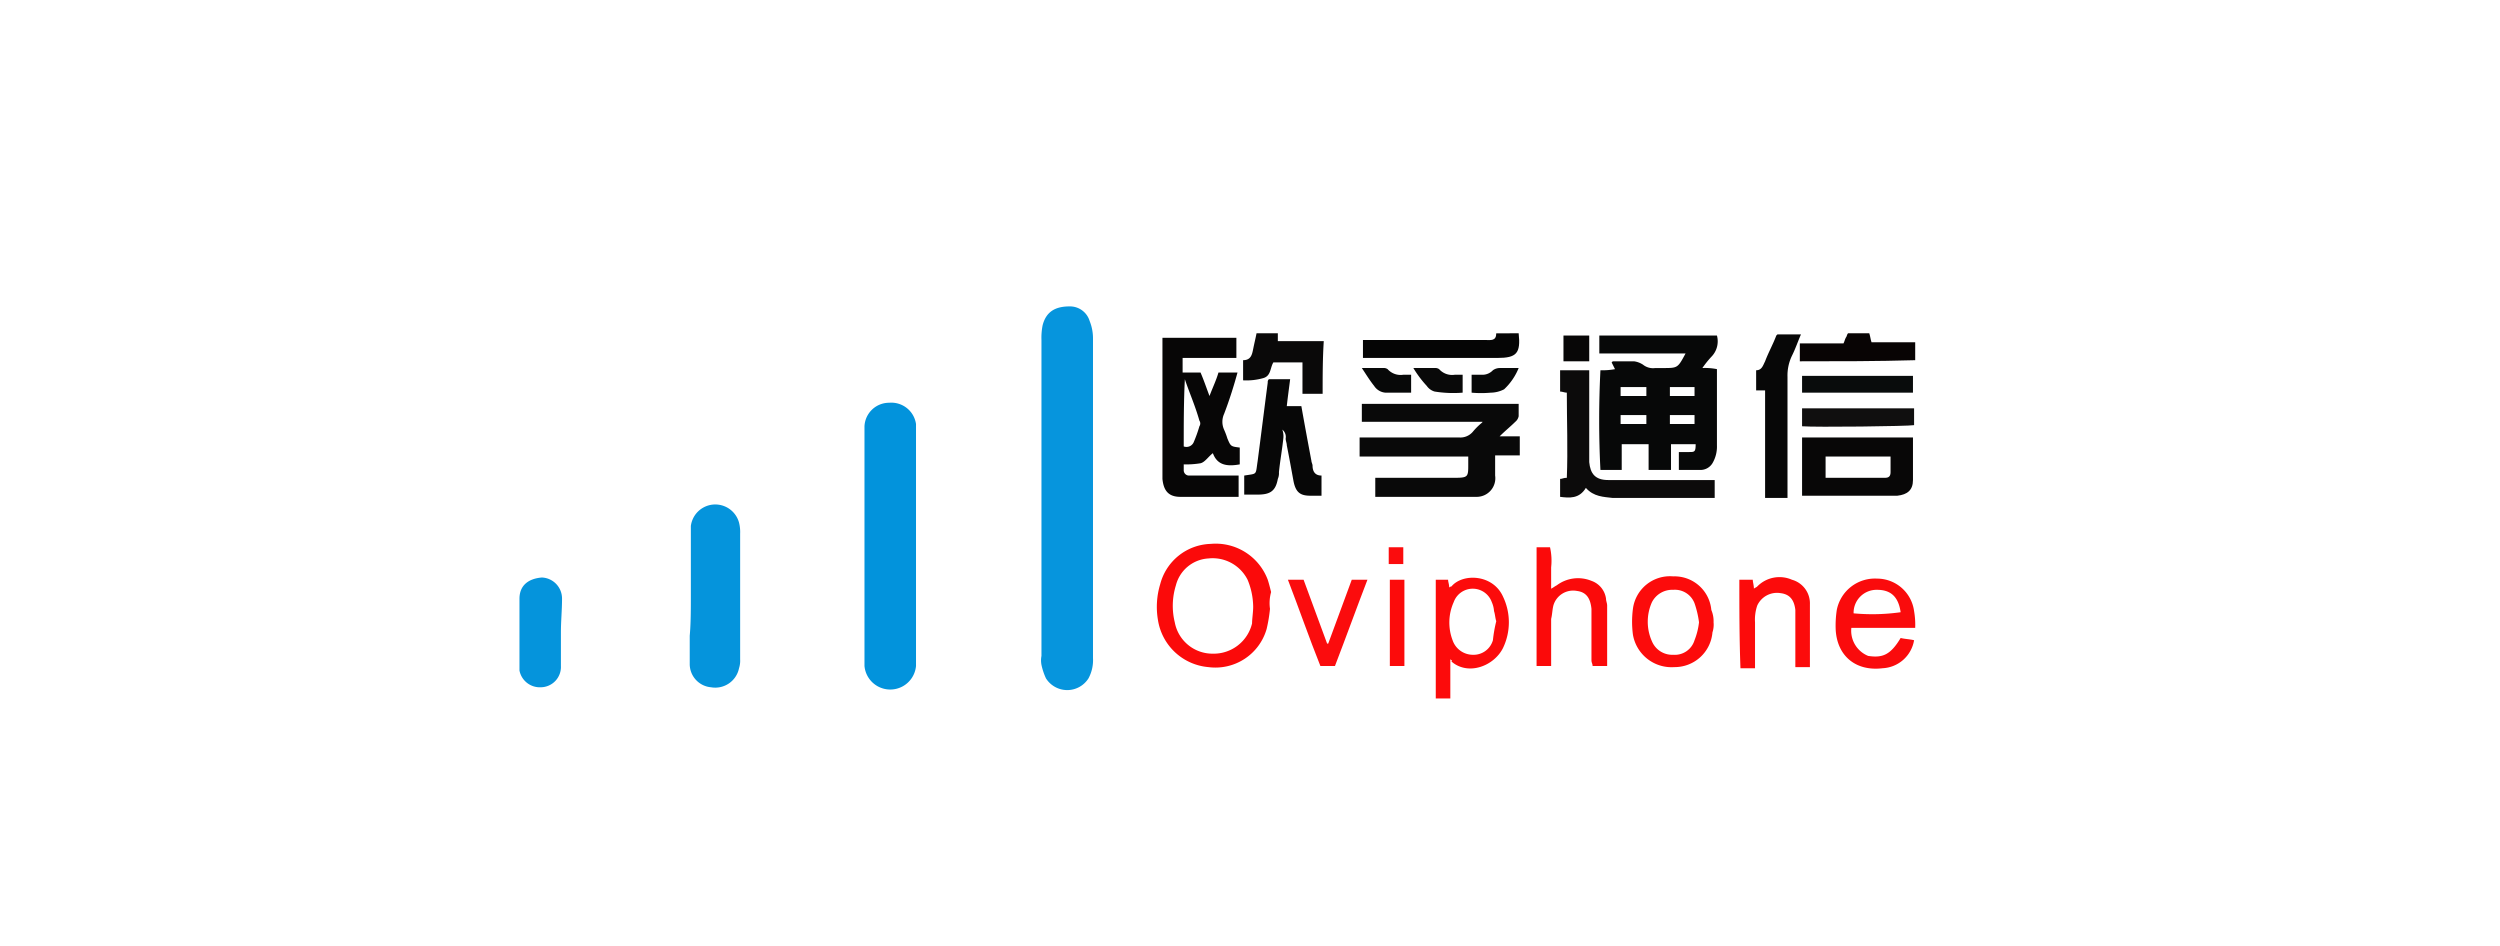 <svg id="レイヤー_1" data-name="レイヤー 1" xmlns="http://www.w3.org/2000/svg" viewBox="0 0 333 126"><defs><style>.cls-1{fill:#0695dd;}.cls-2{fill:#0293dc;}.cls-3{fill:#070808;}.cls-4{fill:#090909;}.cls-5{fill:#070606;}.cls-6{fill:#0594dc;}.cls-7{fill:#0c0b0b;}.cls-8{fill:#080707;}.cls-9{fill:#fb0a0a;}.cls-10{fill:#070707;}.cls-11{fill:#fc0b0b;}.cls-12{fill:#fa0b0c;}.cls-13{fill:#050505;}.cls-14{fill:#0a0909;}.cls-15{fill:#fb0c0d;}.cls-16{fill:#080404;}.cls-17{fill:#100f0f;}.cls-18{fill:#090c0c;}</style></defs><path class="cls-1" d="M145.587,66.478V87.666a5.11,5.11,0,0,1-.597,2.686,3.348,3.348,0,0,1-5.67,0,8.412,8.412,0,0,1-.597-1.79,3.211,3.211,0,0,1,0-1.194V45.291a8.508,8.508,0,0,1,.149-1.94c.448-1.79,1.641-2.537,3.581-2.537a2.732,2.732,0,0,1,2.686,1.94,6.185,6.185,0,0,1,.448,2.387Z"/><path class="cls-2" d="M115.149,72.596V56.78a3.282,3.282,0,0,1,3.283-3.133,3.323,3.323,0,0,1,3.581,2.835V88.71a3.446,3.446,0,0,1-6.864,0V72.596Z"/><path class="cls-3" d="M213.029,47.081V44.694h15.667a2.927,2.927,0,0,1-.746,2.835A13.047,13.047,0,0,0,226.756,49.021a7.882,7.882,0,0,1,1.94.149V59.316a4.378,4.378,0,0,1-.597,2.387,1.872,1.872,0,0,1-1.641.895h-2.835V60.211h1.343c.746,0,.895,0,.895-1.044h-3.283V62.599h-2.984V59.167h-3.581V62.599h-2.835a131.174,131.174,0,0,1,0-13.279,9.177,9.177,0,0,0,1.94-.149l-.448-.895.149-.149h2.835a2.849,2.849,0,0,1,1.194.448,2.136,2.136,0,0,0,1.641.448h1.044c1.94,0,1.94,0,2.984-1.94Zm6.267,8.206h-3.432v1.194h3.432Zm6.416,0H222.429v1.194h3.283ZM222.429,52.751h3.283V51.557H222.429Zm-3.133,0V51.557h-3.432V52.751Z"/><path class="cls-4" d="M197.362,56.183H181.397V53.795H202.286v1.641a1.269,1.269,0,0,1-.448.746c-.597.597-1.343,1.194-2.089,1.94h2.686V60.659h-3.283v2.686a2.481,2.481,0,0,1-2.387,2.835H183.187V63.643h10.594c1.79,0,1.79-.149,1.79-1.79V60.808H181.099V58.272H194.378a2.173,2.173,0,0,0,1.79-.746,9.002,9.002,0,0,1,1.194-1.194C197.511,56.183,197.511,56.183,197.362,56.183Z"/><path class="cls-5" d="M157.673,61.853v.746a.705.705,0,0,0,.746.746h6.565v2.835h-7.759c-1.641,0-2.238-.895-2.387-2.387V44.992h9.848v2.686h-7.162v1.94h2.387c.448,1.044.746,1.94,1.194,3.133.448-1.194.895-2.089,1.194-3.133h2.537c-.448,1.641-1.044,3.581-1.79,5.521a2.549,2.549,0,0,0,0,2.089,10.281,10.281,0,0,1,.448,1.194c.448,1.044.448,1.044,1.641,1.194v2.238c-1.641.298-2.984.149-3.581-1.492-.597.448-1.044,1.194-1.641,1.343A11.293,11.293,0,0,1,157.673,61.853Zm.149-11.34h0c-.149,2.984-.149,5.968-.149,8.952a1.047,1.047,0,0,0,1.343-.597,18.095,18.095,0,0,0,.746-2.089.666.666,0,0,0,0-.746C159.165,53.945,158.419,52.303,157.822,50.513Z"/><path class="cls-6" d="M92.022,79.31V70.059a3.279,3.279,0,0,1,6.416-.448,5.076,5.076,0,0,1,.149,1.492V87.815a3.285,3.285,0,0,1-.149,1.194A3.233,3.233,0,0,1,94.707,91.545a3.107,3.107,0,0,1-2.835-3.133V84.681C92.022,83.04,92.022,81.1,92.022,79.31Z"/><path class="cls-7" d="M211.238,64.986c-.895,1.492-2.238,1.343-3.432,1.194V63.792c.298,0,.448-.149.895-.149.149-3.73,0-7.61,0-11.34-.298,0-.597-.149-.895-.149V49.319h3.879v12.235c.149,1.492.746,2.387,2.537,2.387h14.175v2.387H214.819C213.626,66.18,212.283,66.18,211.238,64.986Z"/><path class="cls-8" d="M240.036,58.272h14.772v5.67c0,1.343-.746,1.94-2.089,2.089H240.036Zm3.133,2.537v2.835h7.908c.448,0,.746-.149.746-.746V60.808Z"/><path class="cls-9" d="M169.162,81.1a20.125,20.125,0,0,1-.448,2.686,7.098,7.098,0,0,1-7.759,5.073,7.447,7.447,0,0,1-6.714-6.267,10.385,10.385,0,0,1,.298-4.775,7.165,7.165,0,0,1,6.714-5.371,7.4,7.4,0,0,1,7.61,4.775c.149.448.298,1.044.448,1.641A5.499,5.499,0,0,0,169.162,81.1ZM166.924,80.802a9.603,9.603,0,0,0-.746-3.581,5.215,5.215,0,0,0-5.222-2.835,4.758,4.758,0,0,0-4.327,3.581,9.207,9.207,0,0,0-.149,4.924,5.109,5.109,0,0,0,5.073,4.178,5.255,5.255,0,0,0,5.222-4.029C166.775,82.443,166.924,81.548,166.924,80.802Z"/><path class="cls-10" d="M170.952,58.272c-.149,1.492-.448,3.133-.597,4.625a1.892,1.892,0,0,1-.149.895c-.298,1.641-1.044,2.089-2.686,2.089h-1.79V63.345c1.79-.298,1.492,0,1.79-1.94.448-3.432.895-7.013,1.343-10.445a.548.548,0,0,1,.149-.448h2.835c-.149,1.194-.298,2.238-.448,3.581h1.94c.448,2.537.895,4.924,1.343,7.311,0,.149.149.448.149.597,0,.746.298,1.343,1.194,1.343v2.686h-1.492c-1.343,0-1.94-.448-2.238-1.94-.298-1.641-.597-3.283-.895-4.775,0-.298-.149-.597-.149-.895a1.237,1.237,0,0,0-.448-1.194A2.539,2.539,0,0,1,170.952,58.272Z"/><path class="cls-6" d="M74.714,84.234V88.71a2.711,2.711,0,0,1-2.686,2.835,2.76,2.76,0,0,1-2.835-2.238V79.758c0-1.79,1.194-2.686,2.984-2.835a2.805,2.805,0,0,1,2.686,2.835C74.863,81.25,74.714,82.742,74.714,84.234Z"/><path class="cls-11" d="M193.184,87.815V93.037h-1.94V77.221h1.641c0,.298.149.597.149,1.044a.462.462,0,0,1,.298-.149c1.492-1.79,5.521-1.641,6.864,1.343a7.909,7.909,0,0,1,0,6.864c-1.194,2.387-4.625,3.73-6.864,1.79C193.483,87.964,193.334,87.964,193.184,87.815Zm6.118-5.073h0c-.149-.448-.149-.895-.298-1.343a3.512,3.512,0,0,0-.298-1.194,2.692,2.692,0,0,0-5.073,0,6.648,6.648,0,0,0-.149,5.073,2.867,2.867,0,0,0,2.686,1.94,2.681,2.681,0,0,0,2.686-1.94A18.245,18.245,0,0,1,199.302,82.742Z"/><path class="cls-10" d="M233.918,49.319c.746,0,.895-.597,1.194-1.194.448-1.194,1.044-2.238,1.492-3.432l.149-.149h3.133c-.448,1.044-.746,1.94-1.194,2.835a6.055,6.055,0,0,0-.597,2.835V66.329h-2.984V52.005H233.918Q233.918,50.662,233.918,49.319Z"/><path class="cls-12" d="M253.166,84.98c.597.149,1.194.149,1.79.298a4.469,4.469,0,0,1-4.178,3.73c-3.581.448-6.118-1.641-6.267-5.222a13.653,13.653,0,0,1,.149-2.537,5.175,5.175,0,0,1,5.371-4.178,4.976,4.976,0,0,1,4.924,4.327,10.569,10.569,0,0,1,.149,2.238h-8.505a3.619,3.619,0,0,0,2.238,3.73C250.778,87.666,251.823,87.218,253.166,84.98Zm-6.267-3.283a27.065,27.065,0,0,0,6.267-.149c-.298-2.089-1.343-2.984-3.133-2.984A3.06,3.06,0,0,0,246.899,81.697Z"/><path class="cls-9" d="M204.673,72.894h1.79a8.15,8.15,0,0,1,.149,2.686V78.415c.298-.149.448-.298.746-.448a4.711,4.711,0,0,1,4.625-.597,2.925,2.925,0,0,1,1.94,2.387c0,.298.149.597.149.895V88.71h-1.94c0-.298-.149-.448-.149-.746V81.1c-.149-1.492-.746-2.238-1.94-2.387a2.738,2.738,0,0,0-3.133,1.94c-.149.597-.149,1.194-.298,1.79V88.71h-1.94C204.673,83.339,204.673,78.116,204.673,72.894Z"/><path class="cls-11" d="M228.248,82.891a3.312,3.312,0,0,1-.149,1.343,5.046,5.046,0,0,1-5.073,4.625,5.218,5.218,0,0,1-5.521-4.327,13.212,13.212,0,0,1,0-3.432,4.974,4.974,0,0,1,5.371-4.327,4.92,4.92,0,0,1,5.073,4.476A3.815,3.815,0,0,1,228.248,82.891Zm-1.94,0a12.635,12.635,0,0,0-.597-2.537,2.797,2.797,0,0,0-2.835-1.79,3.037,3.037,0,0,0-2.835,1.641,6.37,6.37,0,0,0,0,5.222,2.926,2.926,0,0,0,2.835,1.79,2.74,2.74,0,0,0,2.835-1.94A9.282,9.282,0,0,0,226.308,82.891Z"/><path class="cls-11" d="M231.68,77.221h1.79c0,.298.149.746.149,1.194.149-.149.298-.149.448-.298a4.14,4.14,0,0,1,4.625-.895A3.272,3.272,0,0,1,241.08,80.504v8.356h-1.94V81.25c-.149-1.343-.746-2.089-1.94-2.238a2.897,2.897,0,0,0-3.133,1.641,5.8,5.8,0,0,0-.298,2.238v6.118h-1.94C231.68,84.98,231.68,81.1,231.68,77.221Z"/><path class="cls-13" d="M202.286,44.395h0c.298,2.686-.298,3.283-2.835,3.283H181.546V45.291H197.959c.597,0,1.343.149,1.343-.895Z"/><path class="cls-14" d="M176.175,52.453h-2.686V48.275h-3.879c-.448.746-.298,1.79-1.343,2.089a8.262,8.262,0,0,1-2.686.298V47.976c1.044,0,1.194-.746,1.343-1.492s.298-1.343.448-2.089h2.835v1.044h6.118C176.175,47.827,176.175,50.065,176.175,52.453Z"/><path class="cls-15" d="M180.054,77.221H182.143c-1.492,3.879-2.835,7.61-4.327,11.489h-1.94c-1.492-3.73-2.835-7.61-4.327-11.489h2.089q1.567,4.252,3.133,8.505h.149Q178.487,81.473,180.054,77.221Z"/><path class="cls-16" d="M239.737,48.126V45.738h5.819c.149-.298.149-.448.298-.746.149-.149.149-.448.298-.597H248.988c.149.448.149.746.298,1.194h5.819v2.387C250.032,48.126,244.959,48.126,239.737,48.126Z"/><path class="cls-17" d="M254.956,54.392v2.238c-.746.149-13.13.298-14.921.149V54.392Z"/><path class="cls-18" d="M254.807,52.303H240.036V50.065h14.772Z"/><path class="cls-11" d="M185.127,77.221h1.94V88.71h-1.94Z"/><path class="cls-3" d="M196.019,49.916h1.343a1.916,1.916,0,0,0,1.492-.597,1.6,1.6,0,0,1,.895-.298H202.286a7.96,7.96,0,0,1-1.94,2.835,3.973,3.973,0,0,1-1.79.448,14.401,14.401,0,0,1-2.537,0Z"/><path class="cls-3" d="M181.397,49.021h2.835a.897.897,0,0,1,.597.149,2.317,2.317,0,0,0,2.089.746h1.044v2.387h-3.432a1.979,1.979,0,0,1-1.492-.895C182.441,50.662,181.994,49.916,181.397,49.021Z"/><path class="cls-4" d="M188.26,49.021h2.835a.897.897,0,0,1,.597.149,2.317,2.317,0,0,0,2.089.746h1.044v2.387a15.635,15.635,0,0,1-3.73-.149,1.903,1.903,0,0,1-1.044-.746A14.248,14.248,0,0,1,188.26,49.021Z"/><path class="cls-8" d="M208.254,48.126V44.694h3.432v3.432Z"/><path class="cls-15" d="M186.918,72.894v2.238h-1.94V72.894Z"/></svg>